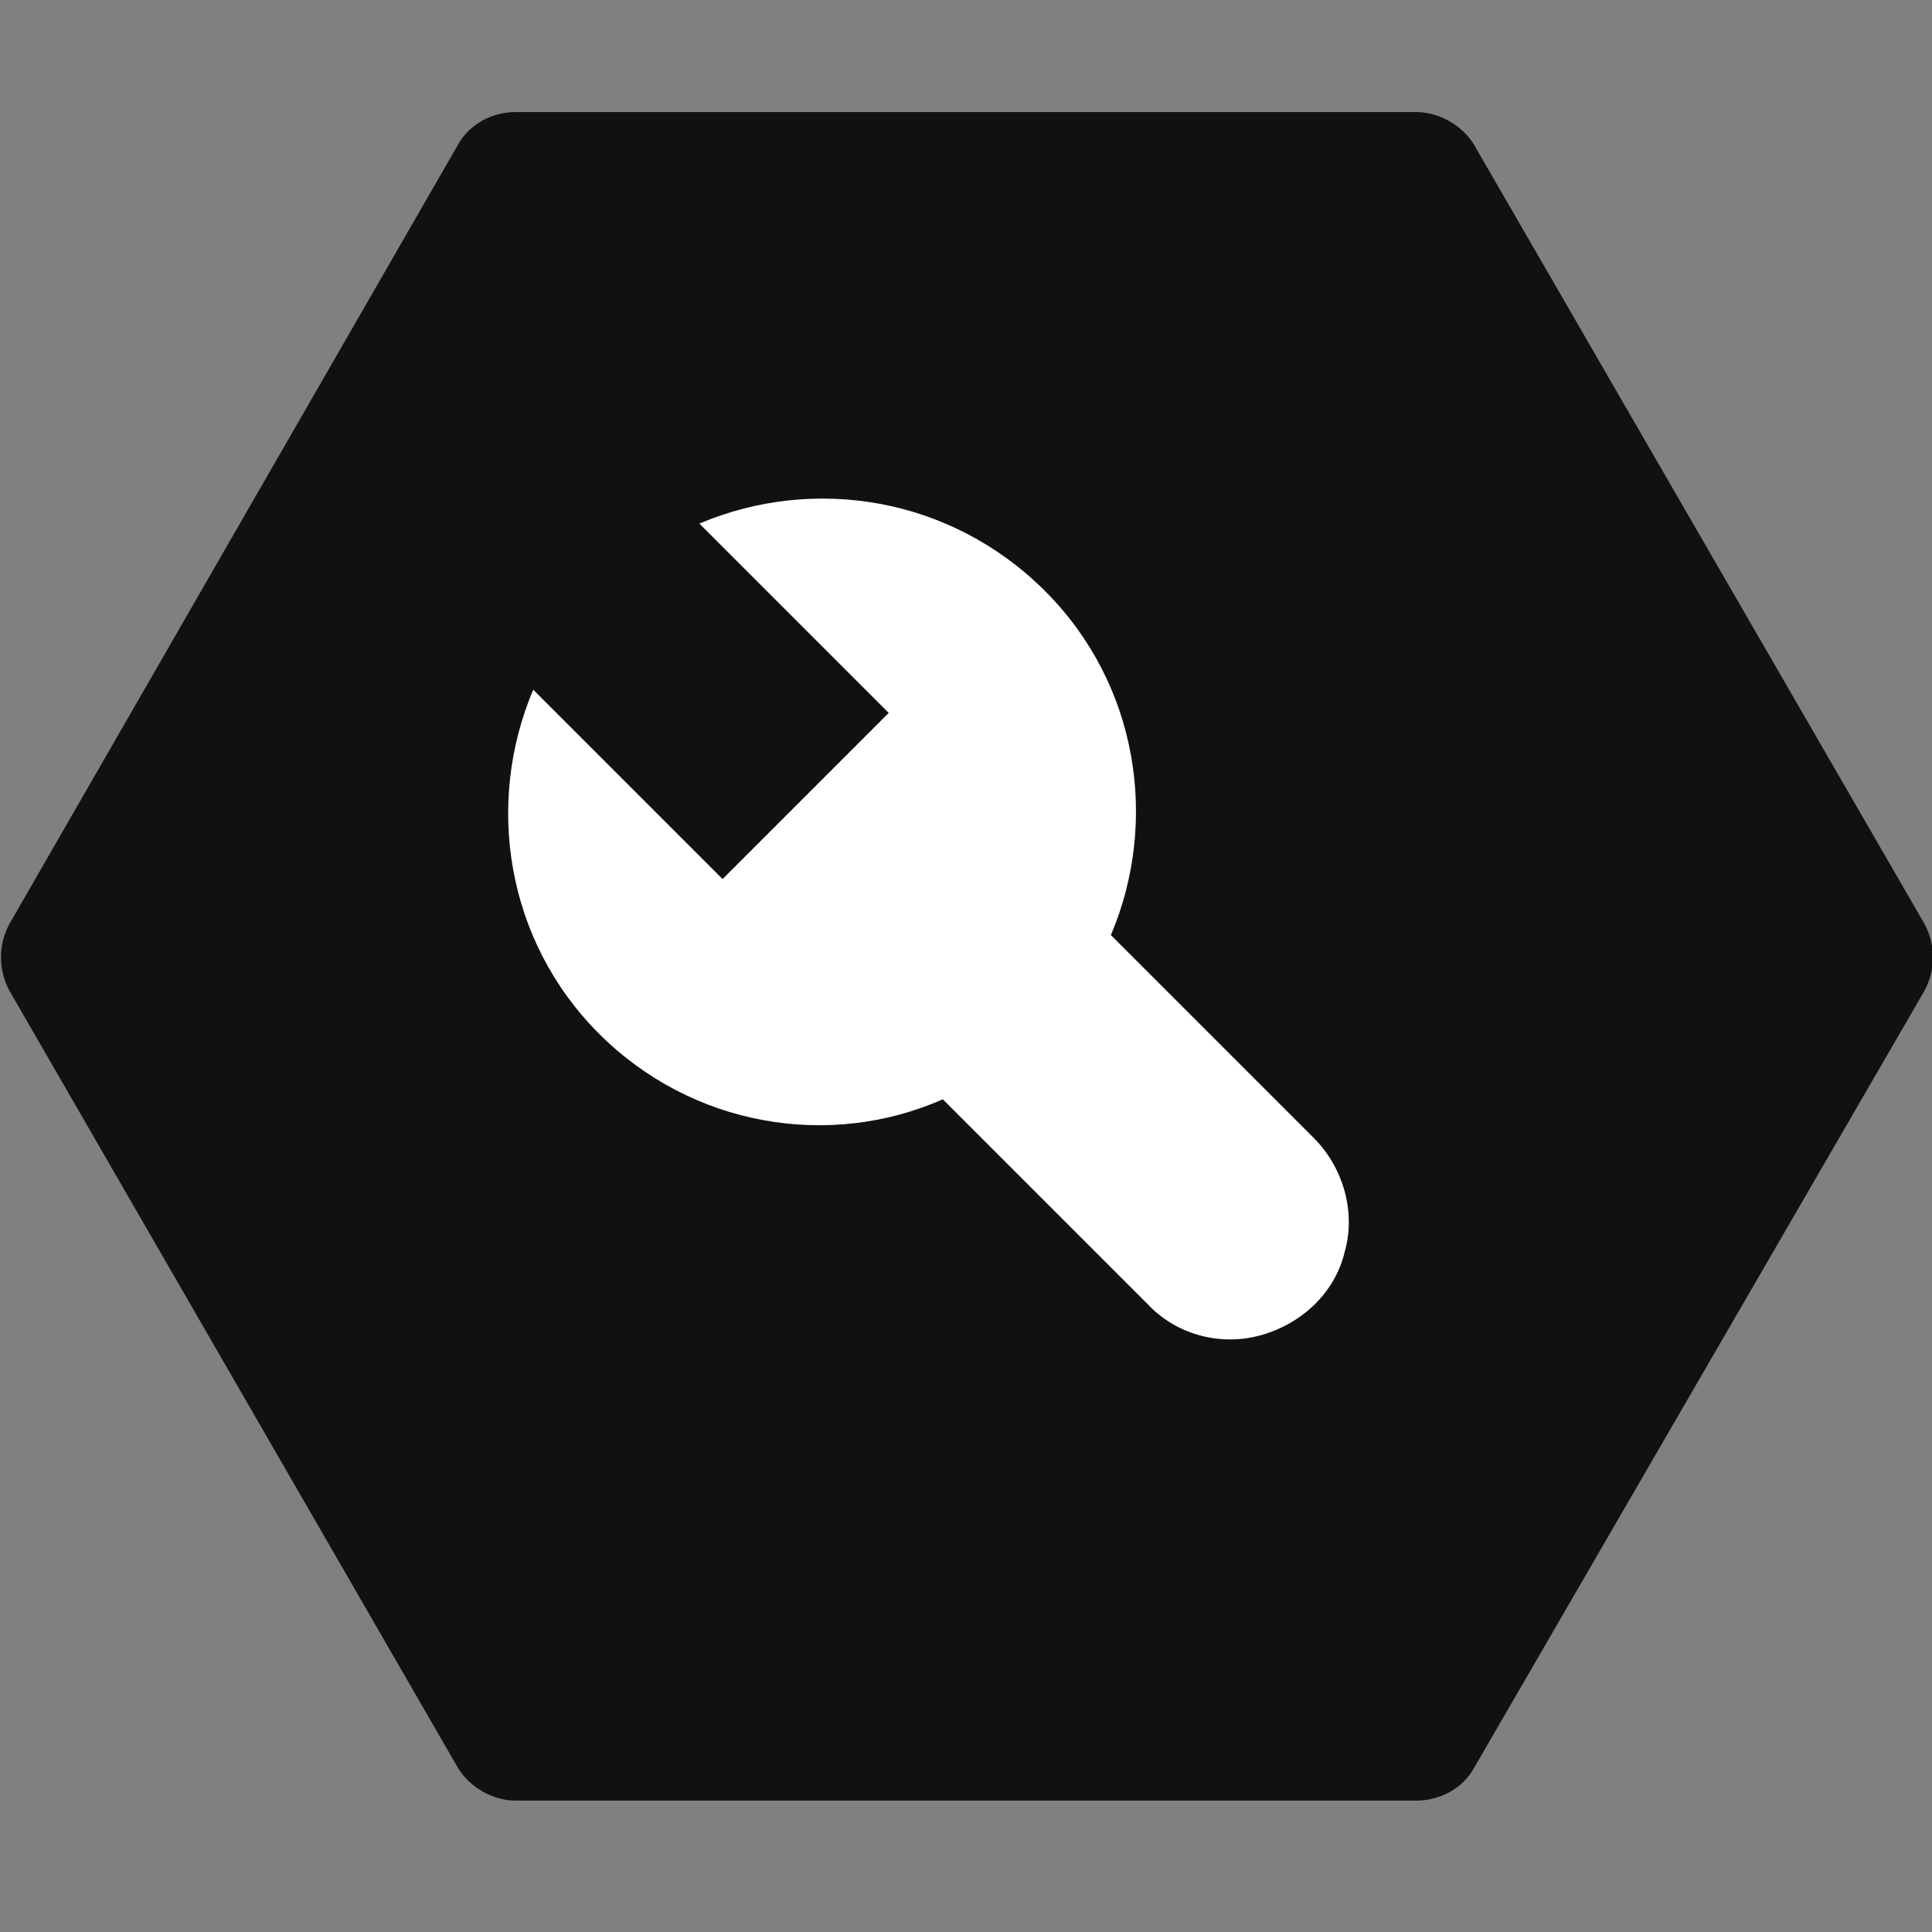 <svg xml:space="preserve" style="enable-background:new 0 0 100 100;" viewBox="0 0 100 100" y="0px" x="0px" id="图层_1" xmlns:xlink="http://www.w3.org/1999/xlink" xmlns="http://www.w3.org/2000/svg"><rect x="0" y="0" width="100" height="100" fill="#808080" stroke="none"/><style type="text/css">	.st0{fill:#FFFFFF;}	.st1{fill:#111111;}</style><g>	<path d="M73.3,5.8c1.2,0,2.4,0.7,3,1.7l23.3,40.3c0.6,1.1,0.6,2.4,0,3.5L76.3,91.5c-0.6,1.1-1.8,1.7-3,1.7H26.7  c-1.2,0-2.4-0.7-3-1.7L0.5,51.3c-0.6-1.1-0.6-2.4,0-3.5L23.7,7.5c0.6-1.1,1.8-1.7,3-1.7H73.3z" class="st1"></path>	<path d="M36.2,27.1l9.8,9.8l-8.6,8.6l-9.8-9.8c-2.5,5.9-1.4,13,3.4,17.8c4.8,4.8,11.9,6,17.8,3.4l10.6,10.6  c1.5,1.6,3.8,2.2,5.9,1.6c2.1-0.6,3.8-2.2,4.3-4.3c0.6-2.1-0.1-4.4-1.6-5.9L57.5,48.4c2.5-5.9,1.4-13-3.4-17.8  C49.2,25.7,42.1,24.6,36.2,27.1L36.2,27.1z" class="st0"></path></g></svg>